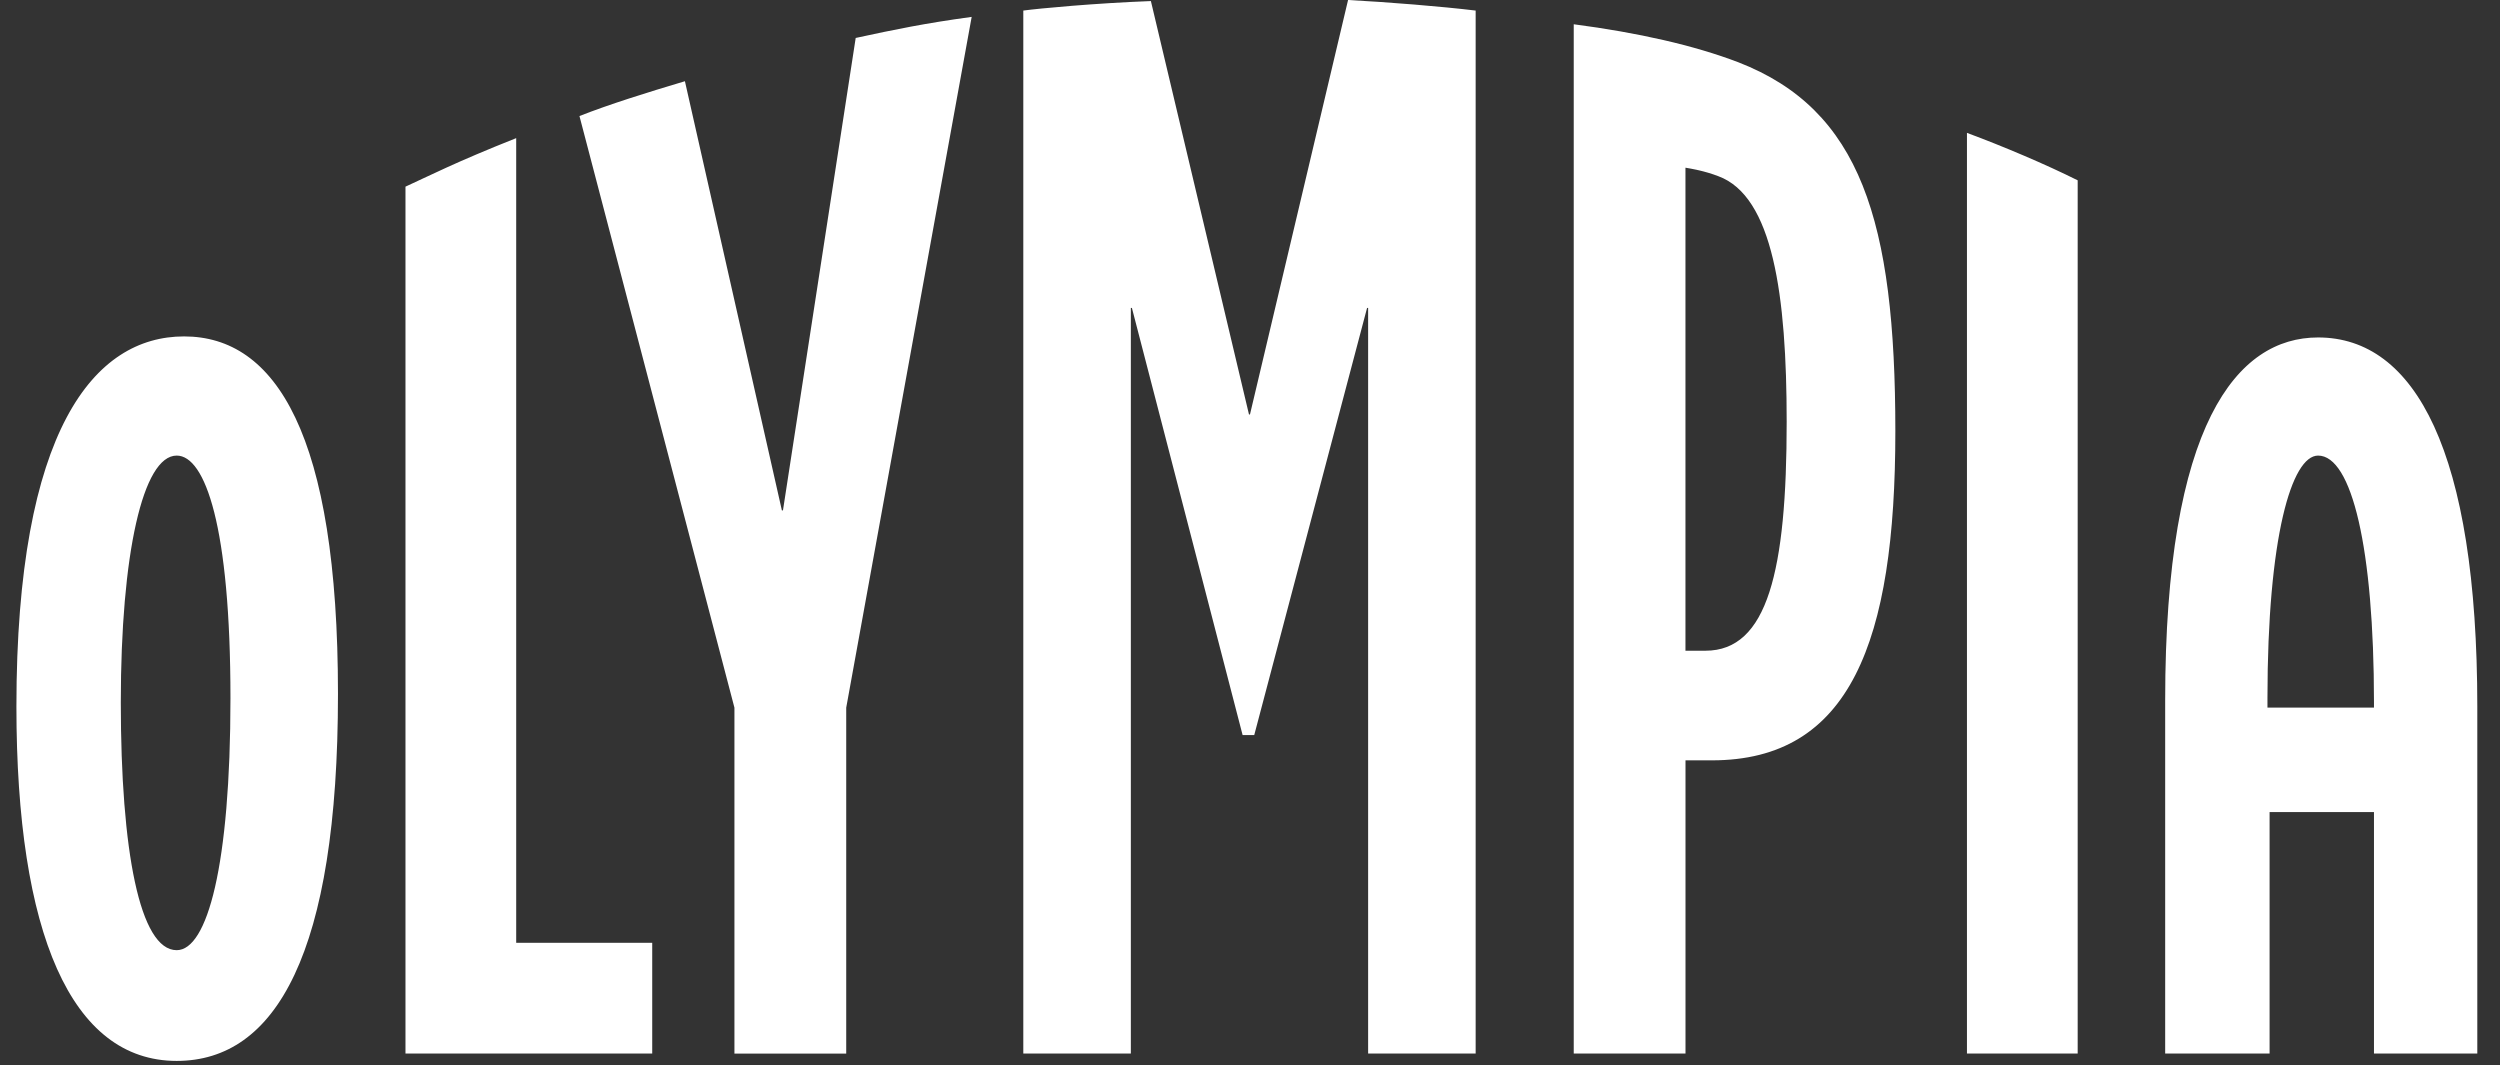 <svg width="115" height="49" viewBox="0 0 115 49" fill="none" xmlns="http://www.w3.org/2000/svg">
<rect x="0" y="0" width="115" height="49" fill="#333333" stroke="none"/>
<g clip-path="url(#clip0_9992_9888)">
<g clip-path="url(#clip1_9992_9888)">
<path d="M104.303 32.551V32.114C104.303 24.693 105.419 20.957 106.632 20.957C108.185 20.957 109.203 25.225 109.203 32.309V32.551H104.303ZM8.128 43.708C6.431 43.708 5.557 39.149 5.557 32.309C5.557 25.469 6.575 20.957 8.128 20.957C9.436 20.957 10.601 24.207 10.601 32.114C10.601 39.828 9.534 43.708 8.128 43.708ZM106.632 15.523C102.897 15.523 99.598 19.501 99.598 32.212V48.463H104.401V37.354H109.203V48.463H113.956V32.502C113.956 20.764 111.095 15.523 106.632 15.523ZM8.467 15.475C4.344 15.475 0.755 19.743 0.755 32.502C0.755 42.932 3.277 48.802 8.128 48.802C12.686 48.802 15.547 43.855 15.547 31.921C15.547 19.987 12.688 15.475 8.467 15.475ZM77.531 29.931V7.714C77.821 7.763 78.405 7.861 79.035 8.102C81.557 9.023 82.187 13.584 82.187 19.406C82.187 26.246 81.313 29.933 78.451 29.933H77.531V29.931ZM23.745 6.354C20.933 7.47 19.719 8.1 18.652 8.586V48.463H30.002V43.369H23.745V6.354ZM95.573 48.463V8.295C94.118 7.568 92.177 6.742 90.48 6.112V48.463H95.573ZM79.957 2.862C77.921 2.085 75.351 1.504 72.392 1.116V48.463H77.533V34.976H78.746C85.099 34.976 87.186 29.543 87.186 19.841C87.186 10.139 85.582 5.045 79.957 2.862ZM31.506 3.736C29.712 4.271 28.015 4.803 26.655 5.338L33.784 32.553V48.465H38.926V32.553L44.697 0.777C42.563 1.067 41.157 1.358 39.362 1.746L36.016 23.479H35.967L31.506 3.736ZM57.453 19.064L52.941 0.049C50.371 0.146 47.8 0.388 47.072 0.486V48.463H52.019V14.166H52.068L57.16 33.813H57.695L62.885 14.166H62.934V48.463H67.88V0.486C66.279 0.293 63.854 0.098 62.011 0L57.499 19.064H57.453Z" fill="white"/>
</g>
</g>
<defs>
<clipPath id="clip0_9992_9888">
<rect width="114" height="49" fill="white" transform="translate(0.755)"/>
</clipPath>
<clipPath id="clip1_9992_9888">
<rect width="114" height="49" fill="white" transform="translate(0.755)"/>
</clipPath>
</defs>
</svg>
